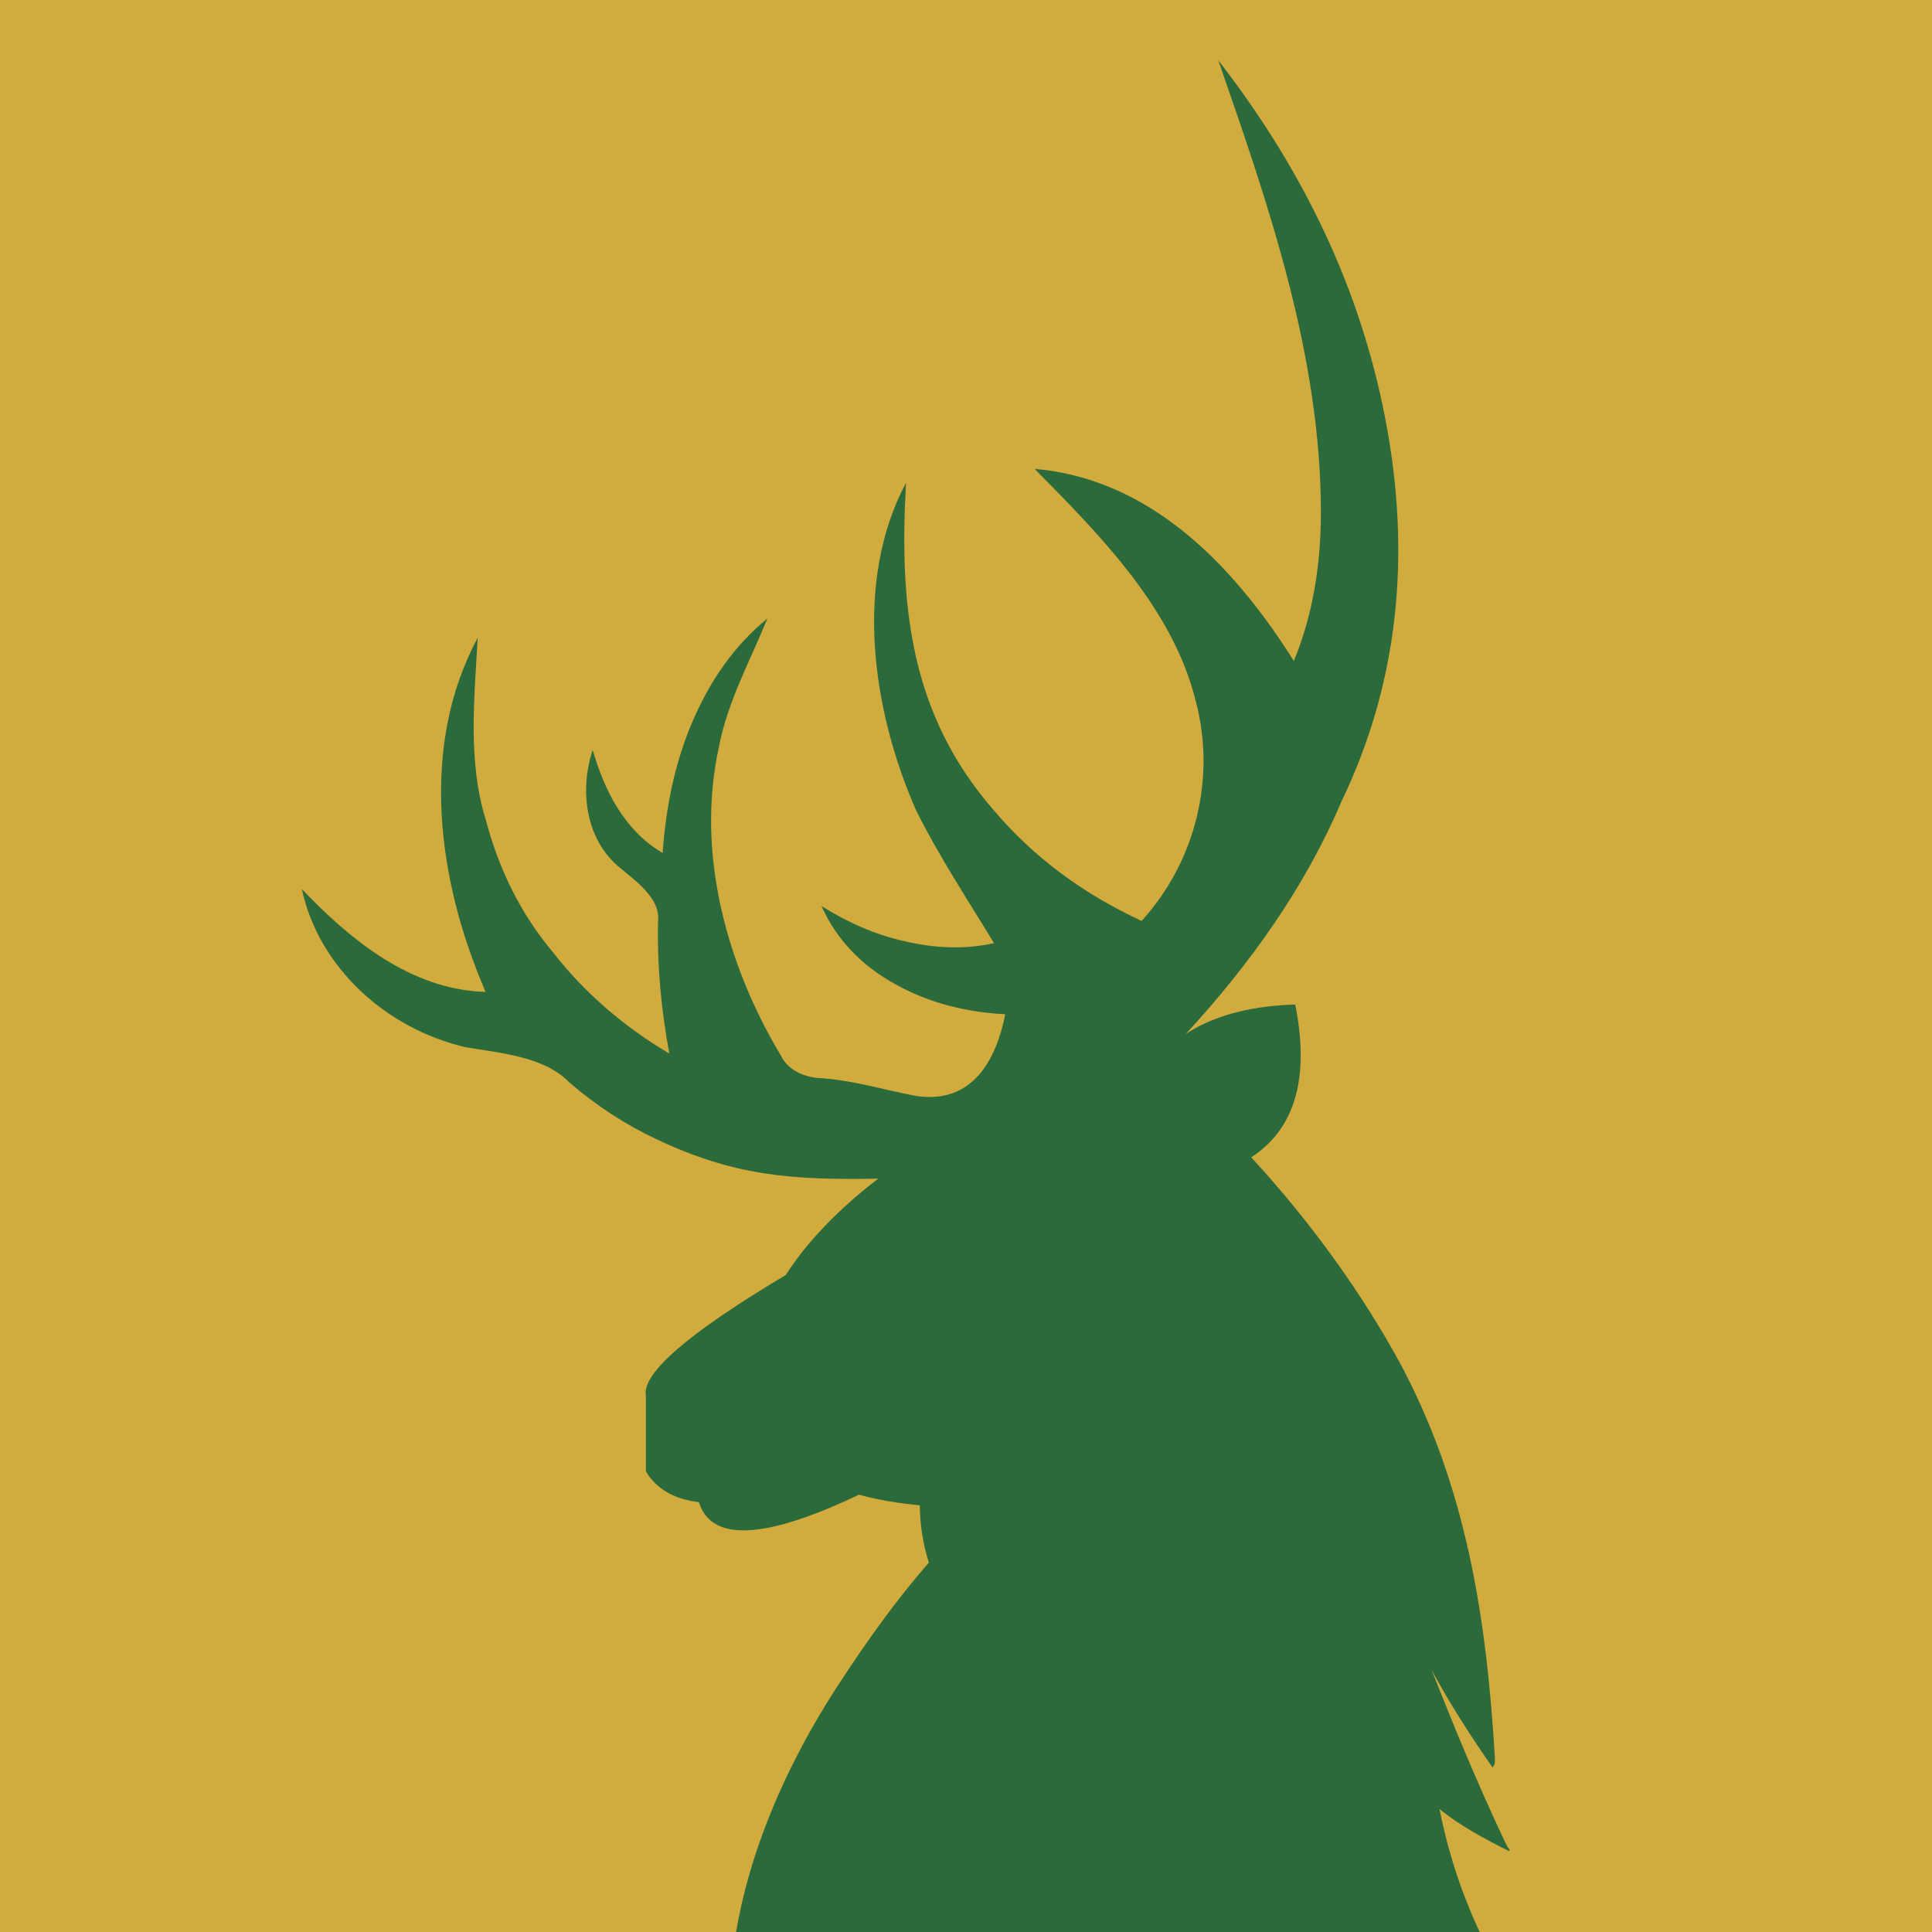 <?xml version="1.0" encoding="UTF-8"?> <svg xmlns="http://www.w3.org/2000/svg" width="32" height="32" viewBox="0 0 32 32" fill="none"><g clip-path="url(#clip0_1451_1067)"><rect width="32" height="32" fill="#D1AB3E"></rect><path d="M14.227 24.757C14.545 24.845 14.881 24.898 15.235 24.933C15.235 25.245 15.29 25.584 15.385 25.882C14.844 26.5 14.372 27.163 13.91 27.868C12.541 29.953 11.63 32.551 12.315 35C16.915 33.436 19.604 32.819 24.642 32.273C24.269 31.545 24.003 30.773 23.842 29.959L23.88 29.994C24.197 30.241 24.571 30.451 25 30.662V30.627C24.963 30.592 24.944 30.539 24.925 30.504C24.477 29.555 24.085 28.606 23.712 27.657C24.008 28.214 24.359 28.753 24.72 29.274C24.778 29.22 24.757 29.134 24.757 29.063C24.619 26.803 24.291 24.653 23.208 22.613C22.546 21.391 21.681 20.207 20.724 19.169C21.453 18.694 21.695 17.851 21.453 16.638C20.826 16.657 20.163 16.781 19.641 17.125C20.698 15.979 21.613 14.698 22.214 13.285C23.148 11.351 23.39 9.225 22.942 6.923C22.532 4.796 21.598 2.828 20.179 1C21.023 3.424 21.878 5.908 21.878 8.487C21.878 9.401 21.729 10.227 21.43 10.947C20.179 8.961 18.76 7.907 17.136 7.766C18.234 8.876 19.432 10.091 19.806 11.615C20.141 12.877 19.811 14.262 18.909 15.253C17.957 14.813 17.136 14.216 16.464 13.425C15.053 11.811 14.894 9.976 15.007 7.995C14.133 9.64 14.449 11.778 15.175 13.425C15.547 14.173 16.023 14.895 16.464 15.622C15.978 15.727 15.493 15.71 14.97 15.587C14.503 15.481 14.055 15.288 13.607 15.007C13.85 15.552 14.261 15.991 14.839 16.307C15.381 16.606 15.978 16.764 16.65 16.799C16.503 17.541 16.119 18.293 15.175 18.153C14.623 18.049 14.098 17.882 13.532 17.854C13.234 17.819 13.028 17.678 12.935 17.485C12.024 15.968 11.525 14.103 11.908 12.371C12.046 11.633 12.427 10.939 12.711 10.244C12.151 10.701 11.74 11.299 11.441 12.019C11.18 12.652 11.03 13.355 10.975 14.128C10.337 13.753 10.008 13.084 9.817 12.423C9.603 13.06 9.687 13.866 10.228 14.339C10.497 14.57 10.941 14.864 10.9 15.253C10.881 16.009 10.956 16.747 11.086 17.45C10.34 17.01 9.686 16.448 9.164 15.78C8.603 15.112 8.249 14.357 8.043 13.566C7.745 12.604 7.857 11.548 7.913 10.56C7.446 11.439 7.259 12.406 7.315 13.495C7.371 14.462 7.614 15.429 8.043 16.43C6.798 16.393 5.79 15.555 5 14.726C5.272 16.006 6.378 17.032 7.707 17.344C8.276 17.442 9.01 17.495 9.425 17.924C9.873 18.311 10.358 18.627 10.881 18.873C12.156 19.473 13.098 19.549 14.546 19.522C13.865 20.045 13.359 20.582 13.014 21.119C11.389 22.086 10.624 22.754 10.698 23.123V24.371C10.867 24.652 11.147 24.828 11.576 24.88C11.781 25.548 12.678 25.495 14.227 24.757Z" fill="#2B6A3B"></path></g><defs><clipPath id="clip0_1451_1067"><rect width="32" height="32" fill="white"></rect></clipPath></defs></svg> 